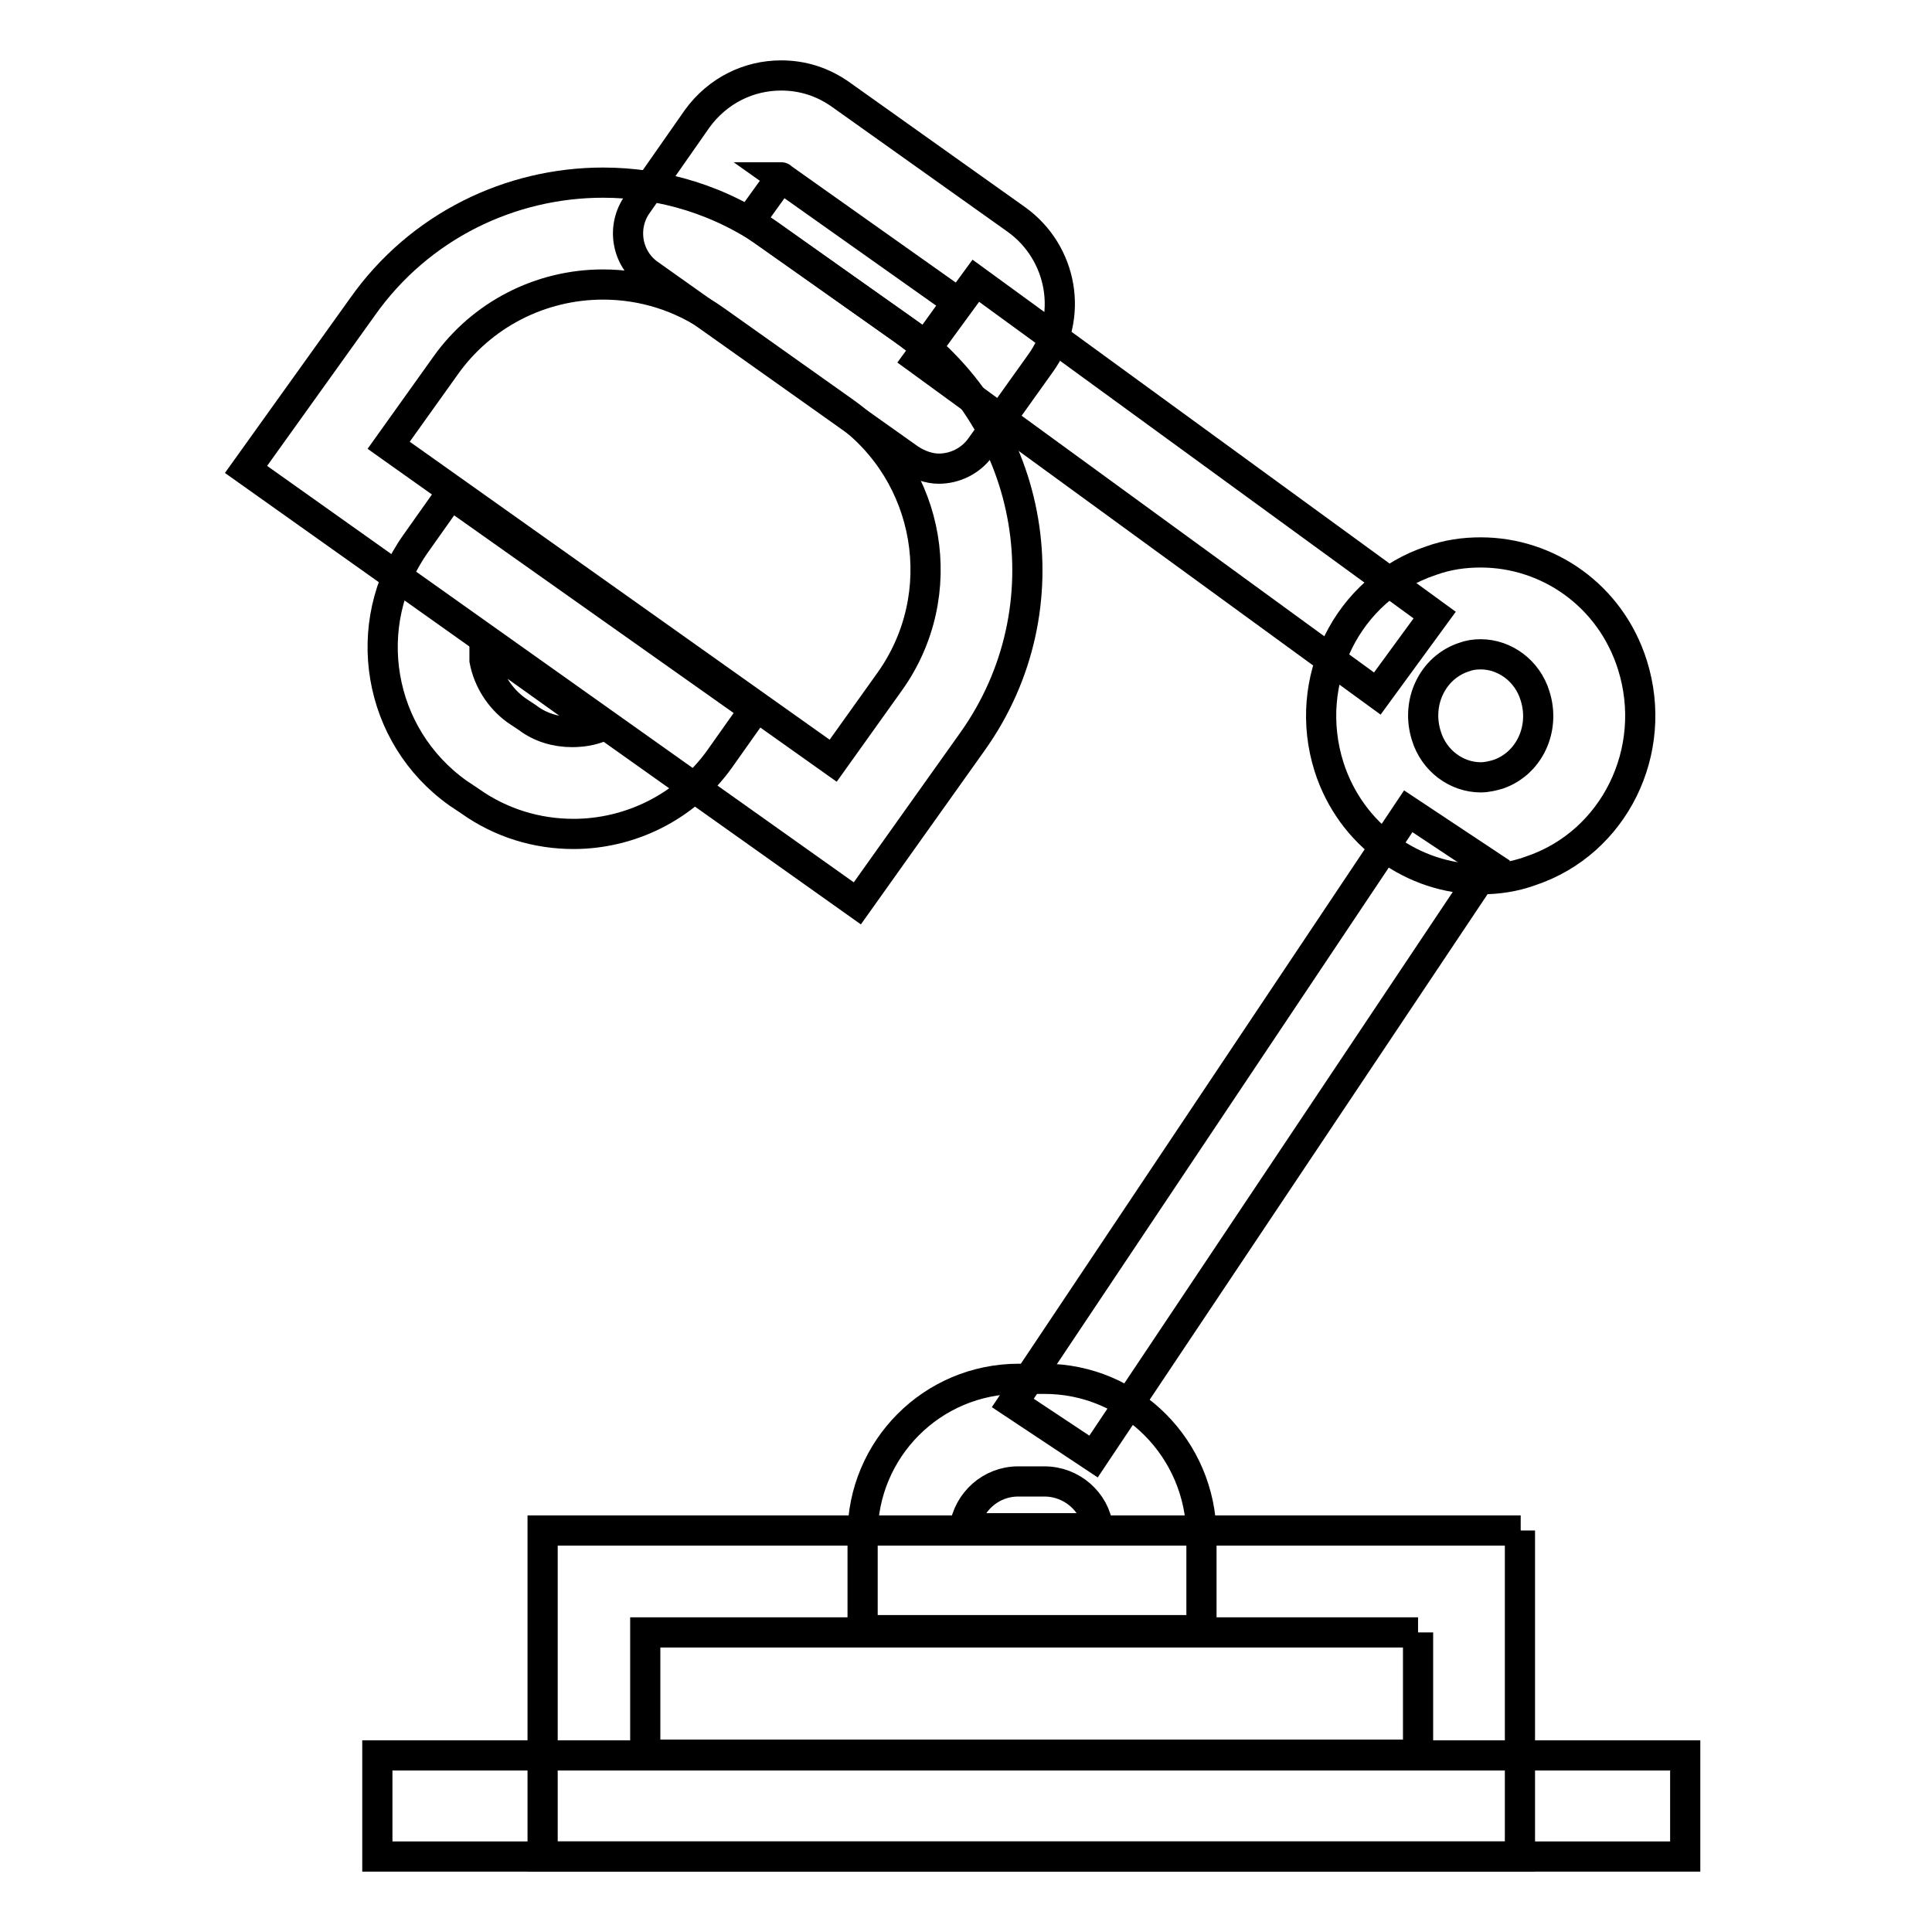 <?xml version="1.0" encoding="utf-8"?>
<!-- Svg Vector Icons : http://www.onlinewebfonts.com/icon -->
<!DOCTYPE svg PUBLIC "-//W3C//DTD SVG 1.1//EN" "http://www.w3.org/Graphics/SVG/1.1/DTD/svg11.dtd">
<svg version="1.1" xmlns="http://www.w3.org/2000/svg" xmlns:xlink="http://www.w3.org/1999/xlink" x="0px" y="0px" viewBox="0 0 256 256" enable-background="new 0 0 256 256" xml:space="preserve">
<g> <path stroke-width="4" fill-opacity="0" stroke="#000000"  d="M223.4,232.6H50V246h173.3V232.6z"/> <path stroke-width="4" fill-opacity="0" stroke="#000000"  d="M187.9,216.3v16.2H85.5v-16.2H187.9 M201.5,202.8H71.9V246h129.5V202.8z M196.2,86.7c3.2,0,6.2,2.2,7.2,5.5 c1.4,4.4-0.8,9-4.9,10.4c-0.7,0.2-1.5,0.4-2.3,0.4c-3.2,0-6.2-2.2-7.2-5.5c-1.4-4.4,0.8-9,4.9-10.4 C194.7,86.8,195.4,86.7,196.2,86.7 M196.2,73.2c-2.2,0-4.4,0.3-6.6,1.1c-11.1,3.7-17.1,15.9-13.5,27.3c2.9,9.1,11.2,14.9,20.1,14.9 c2.2,0,4.4-0.3,6.6-1.1c11.1-3.7,17.1-15.9,13.5-27.3C213.4,78.9,205.1,73.2,196.2,73.2z"/> <path stroke-width="4" fill-opacity="0" stroke="#000000"  d="M121.7,47.6l7.6-10.4l60.8,44.3l-7.6,10.4L121.7,47.6z M134.2,185.9l52.4-78.4l10.7,7.1l-52.4,78.4 L134.2,185.9z"/> <path stroke-width="4" fill-opacity="0" stroke="#000000"  d="M79.9,37.7c5.3,0,10.4,1.6,14.8,4.7l17.2,12.2c11.5,8.2,14.2,24.2,6,35.7l-7.5,10.5L51.5,59L59,48.5 C63.8,41.7,71.6,37.7,79.9,37.7 M79.9,24.2c-12.2,0-24.3,5.7-31.9,16.5L32.6,62.2l81,57.5l15.3-21.5c12.5-17.6,8.4-42-9.2-54.5 l-17.2-12.2C95.6,26.5,87.7,24.2,79.9,24.2z"/> <path stroke-width="4" fill-opacity="0" stroke="#000000"  d="M64.2,85.3l15.4,11c-1.2,0.5-2.5,0.7-3.8,0.7c-2.1,0-4.2-0.6-5.9-1.9l-1.5-1c-2.2-1.6-3.7-4-4.2-6.6 C64.2,86.7,64.2,86,64.2,85.3 M59.7,65.5L55.1,72c-7.6,10.7-5.1,25.5,5.6,33.1l1.5,1c4.2,3,9,4.4,13.8,4.4c7.4,0,14.8-3.5,19.4-10 l4.6-6.5L59.7,65.5z M138.4,196.3c3.6,0,6.7,2.7,7.1,6.2h-17.7c0.5-3.5,3.5-6.2,7.1-6.2H138.4 M138.4,182.7H135 c-11.5,0-20.7,9.3-20.7,20.7V216h44.9v-12.5C159.1,192,149.9,182.7,138.4,182.7z M103.5,23.5C103.5,23.5,103.6,23.5,103.5,23.5 L126.8,40c0,0,0,0,0,0c0,0,0,0.1,0,0.1l0,0l-4.1,5.7L99.3,29.3l4.1-5.7c0,0,0,0,0,0C103.5,23.5,103.5,23.5,103.5,23.5 M103.5,10 c-4.3,0-8.4,2-11.1,5.7L84.5,27c-2.2,3-1.5,7.3,1.6,9.4l34.4,24.4c1.2,0.8,2.6,1.3,3.9,1.3c2.1,0,4.2-1,5.5-2.8l8-11.2 c4.4-6.1,2.9-14.6-3.2-19l-23.2-16.5C109,10.8,106.3,10,103.5,10z"/></g>
</svg>